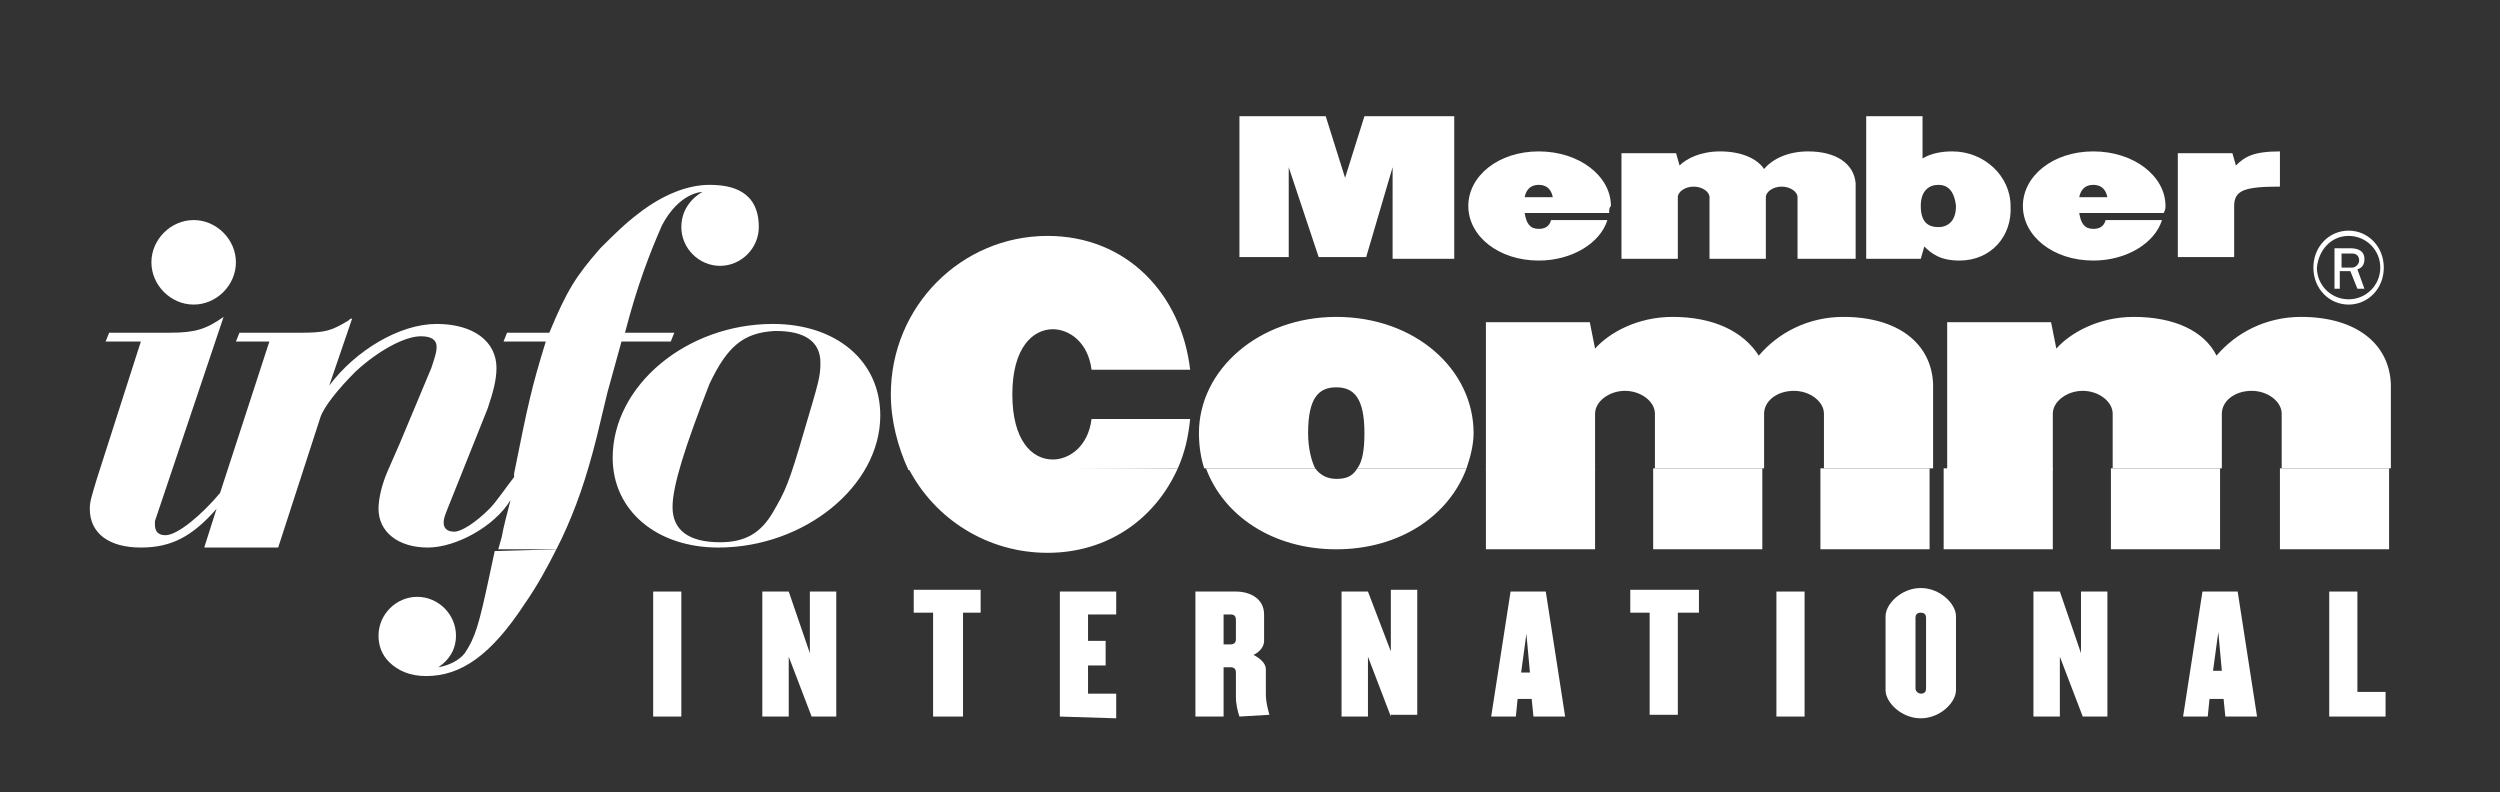 <?xml version="1.0" encoding="utf-8"?>
<!-- Generator: Adobe Illustrator 25.2.3, SVG Export Plug-In . SVG Version: 6.00 Build 0)  -->
<svg version="1.1" id="Layer_1" xmlns="http://www.w3.org/2000/svg" xmlns:xlink="http://www.w3.org/1999/xlink" x="0px" y="0px"
	 viewBox="0 0 142 45" style="enable-background:new 0 0 142 45;" xml:space="preserve">
<rect x="0" y="0" width="142" height="45" fill="#333333" stroke="none"/>
<style type="text/css">
	.st0{fill:#FFFFFF;}
</style>
<g>
	<g>
		<g>
			<path class="st0" d="M31.6,31.2c-0.5,1-1.1,2.1-1.8,3.1c-1.9,2.9-3.6,4.1-5.6,4.1c-0.9,0-1.6-0.3-2.1-0.8
				c-0.4-0.4-0.6-0.9-0.6-1.5c0-1.2,1-2.2,2.2-2.2c1.2,0,2.2,1,2.2,2.2c0,0.8-0.4,1.4-1,1.8c0.6-0.1,1.2-0.4,1.5-0.8
				c0.6-0.9,0.8-1.6,1.4-4.4l0.3-1.4L31.6,31.2L31.6,31.2z"/>
			<path class="st0" d="M28.3,31.2l0.2-0.7c0.1-0.6,0.3-1.3,0.5-2.1c-0.9,1.5-3.1,2.7-4.7,2.7c-1.7,0-2.8-0.9-2.8-2.2
				c0-0.6,0.2-1.4,0.5-2.1l0.7-1.6l1.8-4.3c0.2-0.6,0.3-0.9,0.3-1.2c0-0.4-0.3-0.6-0.9-0.6c-0.9,0-2.4,0.8-3.7,2c-1,1-1.8,2-2,2.6
				l-2.4,7.4h-4.2l0.7-2.2c-1.4,1.6-2.6,2.2-4.3,2.2c-1.8,0-2.9-0.8-2.9-2.2c0-0.4,0.1-0.7,0.4-1.7L8,19.4H6l0.2-0.5h3.4
				c1.5,0,2.1-0.2,3.1-0.9L8.8,29.6v0.2c0,0.4,0.2,0.6,0.6,0.6c0.7,0,2.1-1.2,3.1-2.4l2.8-8.6h-1.9l0.2-0.5H17
				c1.5,0,1.8-0.1,2.8-0.7c0.1-0.1,0.1-0.1,0.2-0.1l-1.3,3.8c1.5-2,4-3.5,6.1-3.5c2.1,0,3.4,1,3.4,2.5c0,0.7-0.2,1.4-0.5,2.3l-2,5
				c-0.4,1-0.5,1.2-0.5,1.5c0,0.3,0.2,0.5,0.6,0.5c0.4,0,1.2-0.5,2-1.3c0.4-0.4,1-1.3,1.4-1.8l0-0.2c0.8-4,1-4.9,1.8-7.5h-2.4
				l0.2-0.5h2.4c1-2.4,1.5-3.2,2.9-4.8c0.7-0.7,1.4-1.4,2.2-2c1.3-1,2.7-1.6,4-1.6c1.2,0,2.8,0.3,2.8,2.4c0,1.2-1,2.2-2.2,2.2
				c-1.2,0-2.2-1-2.2-2.2c0-0.9,0.5-1.6,1.2-2c0,0-1.3,0-2.3,1.9c-0.7,1.6-1.4,3.4-2.1,6.1h2.8l-0.2,0.5h-2.8l-0.8,2.9l-0.6,2.5
				c-0.6,2.4-1.2,4.1-2,5.8c-0.1,0.2-0.2,0.4-0.3,0.6L28.3,31.2L28.3,31.2z M8.6,14.9c0-1.3,1.1-2.4,2.4-2.4c1.3,0,2.4,1.1,2.4,2.4
				s-1.1,2.4-2.4,2.4S8.6,16.2,8.6,14.9L8.6,14.9z M43.9,18.4c-4.9,0-9.1,3.5-9.1,7.6c0,3,2.5,5.1,6,5.1c4.9,0,9.2-3.5,9.2-7.5
				C50,20.5,47.5,18.4,43.9,18.4L43.9,18.4z M44,18.8h0.1c1.6,0,2.5,0.6,2.5,1.8c0,0.8-0.1,1.1-0.9,3.8c-0.9,3.1-1.1,3.5-1.8,4.7
				c-0.7,1.2-1.6,1.7-3,1.7c-1.8,0-2.7-0.7-2.7-2c0-1.2,0.7-3.4,2.1-7C41.3,19.7,42.2,18.9,44,18.8L44,18.8z"/>
			<g>
				<path class="st0" d="M51.6,26.6c1.5,2.9,4.5,4.8,7.9,4.8c3.4,0,6.1-1.9,7.4-4.8L51.6,26.6L51.6,26.6z M68.5,26.6
					c1,2.7,3.8,4.6,7.4,4.6c3.6,0,6.4-1.9,7.4-4.6l-6.2,0c-0.3,0.5-0.7,0.6-1.2,0.6c-0.5,0-0.9-0.2-1.2-0.6L68.5,26.6L68.5,26.6z
					 M84.4,26.6v4.6h6.2v-4.6H84.4L84.4,26.6z M93.9,26.6v4.6h6.2v-4.6H93.9L93.9,26.6z M103.4,26.6v4.6h6.2v-4.6H103.4L103.4,26.6z
					 M110.4,26.6v4.6h6.2v-4.6H110.4L110.4,26.6z M119.9,26.6v4.6h6.2v-4.6H119.9L119.9,26.6z M129.5,26.6v4.6h6.2v-4.6H129.5
					L129.5,26.6z"/>
				<path class="st0" d="M66.9,26.6c0.4-0.9,0.6-1.8,0.7-2.8H62c-0.2,1.6-1.3,2.3-2.2,2.3c-1.2,0-2.3-1.1-2.3-3.7
					c0-2.7,1.2-3.7,2.3-3.7c0.9,0,2,0.7,2.2,2.3h5.6c-0.5-4.3-3.6-7.6-8.1-7.6c-4.9,0-8.9,4-8.9,9c0,1.5,0.4,3,1,4.3L66.9,26.6
					L66.9,26.6z M74.7,26.6c-0.2-0.4-0.4-1.1-0.4-2c0-2,0.6-2.6,1.6-2.6c1,0,1.6,0.6,1.6,2.6c0,0.9-0.1,1.6-0.4,2h6.2
					c0.2-0.6,0.4-1.3,0.4-2c0-3.6-3.3-6.6-7.8-6.6c-4.4,0-7.8,3-7.8,6.6c0,0.7,0.1,1.4,0.3,2L74.7,26.6L74.7,26.6z M90.6,26.6v-3.1
					c0-0.7,0.8-1.3,1.7-1.3c0.9,0,1.7,0.6,1.7,1.3v3.1h6.2v-3.1c0-0.7,0.7-1.3,1.7-1.3c0.9,0,1.7,0.6,1.7,1.3v3.1h6.2v-4.8
					c-0.1-2.3-2-3.8-5.1-3.8c-2,0-3.7,0.9-4.8,2.2C99,18.8,97.3,18,95,18c-2,0-3.6,0.9-4.4,1.8l-0.3-1.5h-5.9v8.4H90.6L90.6,26.6z
					 M116.6,26.6v-3.1c0-0.7,0.8-1.3,1.7-1.3c0.9,0,1.7,0.6,1.7,1.3v3.1h6.2v-3.1c0-0.7,0.7-1.3,1.7-1.3c0.9,0,1.7,0.6,1.7,1.3v3.1
					h6.2v-4.8c-0.1-2.3-2-3.8-5.1-3.8c-2,0-3.7,0.9-4.8,2.2c-0.7-1.4-2.4-2.2-4.7-2.2c-2,0-3.6,0.9-4.4,1.8l-0.3-1.5h-5.9v8.4H116.6
					L116.6,26.6z"/>
			</g>
		</g>
	</g>
	<path class="st0" d="M133.4,13.4c1,0,1.8,0.8,1.8,1.8c0,1-0.8,1.8-1.8,1.8c-1,0-1.8-0.8-1.8-1.8C131.7,14.2,132.4,13.4,133.4,13.4z
		 M133.4,17.3c1.1,0,2-0.9,2-2.1c0-1.2-0.9-2.1-2-2.1c-1.1,0-2,0.9-2,2.1C131.4,16.4,132.3,17.3,133.4,17.3z M133.9,15.3
		c0.3-0.1,0.4-0.3,0.4-0.6c0-0.4-0.3-0.6-0.8-0.6h-0.9v2.3h0.3v-1h0.6l0.4,1h0.4L133.9,15.3z M133,14.4h0.6c0.2,0,0.4,0.1,0.4,0.4
		c0,0.2-0.2,0.4-0.4,0.4H133V14.4z"/>
	<g>
		<path class="st0" d="M37.1,40.7l0-7.1l1.6,0l0,7.1H37.1z"/>
		<path class="st0" d="M46.1,40.7l-1.3-3.4l0,3.4h-1.5l0-7.1h1.5l1.2,3.5l0-3.5h1.5l0,7.1L46.1,40.7z"/>
		<path class="st0" d="M54.7,34.8l0,5.9H53l0-5.9h-1.1v-1.3l3.8,0v1.3H54.7z"/>
		<path class="st0" d="M60.2,40.7l0-7.1h3.2v1.3h-1.6v1.5h1v1.4l-1,0v1.6l1.6,0v1.4L60.2,40.7L60.2,40.7z"/>
		<path class="st0" d="M70.4,40.7c-0.1-0.3-0.2-0.7-0.2-1.1v-1.4c0-0.2-0.1-0.3-0.3-0.3h-0.4v2.8h-1.6l0-7.1h2.3
			c0.8,0,1.6,0.4,1.6,1.3v1.5c0,0.3-0.2,0.6-0.6,0.8c0.4,0.2,0.7,0.5,0.7,0.8v1.4c0,0.5,0.1,0.8,0.2,1.2L70.4,40.7L70.4,40.7z
			 M70.2,35.2c0-0.2-0.1-0.3-0.3-0.3h-0.4v1.7h0.4c0.2,0,0.3-0.1,0.3-0.3V35.2z"/>
		<path class="st0" d="M79,40.7l-1.3-3.4v3.4h-1.5v-7.1h1.5L79,37l0-3.5l1.5,0l0,7.1H79z"/>
		<path class="st0" d="M87.1,40.7l-0.1-1h-0.8l-0.1,1h-1.4l1.1-7.1h2l1.1,7.1L87.1,40.7z M86.7,36l-0.3,2.2h0.5L86.7,36z"/>
		<path class="st0" d="M95.3,34.8l0,5.8h-1.6l0-5.8h-1.1v-1.3l3.9,0l0,1.3L95.3,34.8z"/>
		<path class="st0" d="M100.9,40.7l0-7.1l1.6,0l0,7.1L100.9,40.7z"/>
		<path class="st0" d="M109.1,40.8c-1.1,0-2-0.9-2-1.6l0-4.2c0-0.7,0.9-1.6,2-1.6c1.1,0,2,0.9,2,1.6v4.2
			C111.1,39.9,110.2,40.8,109.1,40.8z M109.4,35.1c0-0.2-0.1-0.3-0.3-0.3c-0.2,0-0.3,0.1-0.3,0.3l0,4c0,0.2,0.2,0.3,0.3,0.3
			c0.2,0,0.3-0.1,0.3-0.3L109.4,35.1L109.4,35.1z"/>
		<path class="st0" d="M118.3,40.7l-1.3-3.4v3.4h-1.5l0-7.1l1.5,0l1.2,3.5v-3.5h1.5l0,7.1L118.3,40.7L118.3,40.7z"/>
		<path class="st0" d="M126.4,40.7l-0.1-1h-0.8l-0.1,1l-1.4,0l1.1-7.1h2l1.1,7.1H126.4z M126,35.9l-0.3,2.2h0.5L126,35.9z"/>
		<path class="st0" d="M132.3,40.7l0-7.1l1.6,0l0,5.7h1.6v1.4H132.3z"/>
	</g>
	<g>
		<path class="st0" d="M79.1,14.7V9.5l-1.5,5.1h-2.7l-1.7-5.1v5.1h-2.8V6.6h4.9l1.1,3.5l1.1-3.5h5.1v8.1H79.1z"/>
		<path class="st0" d="M91.4,12.1h-4.8c0.1,0.6,0.3,0.9,0.8,0.9c0.3,0,0.6-0.1,0.7-0.5h3.2c-0.4,1.3-2,2.3-3.9,2.3
			c-2.3,0-4-1.4-4-3.1c0-1.7,1.7-3.1,4-3.1c2.3,0,4.1,1.4,4.1,3.1C91.4,11.8,91.4,11.9,91.4,12.1z M87.4,10.5
			c-0.4,0-0.7,0.2-0.8,0.7h1.6C88.1,10.7,87.8,10.5,87.4,10.5z"/>
		<path class="st0" d="M102.1,14.7v-3.5c0-0.3-0.4-0.6-0.9-0.6c-0.5,0-0.9,0.3-0.9,0.6v3.5h-3.2v-3.5c0-0.3-0.4-0.6-0.9-0.6
			c-0.5,0-0.9,0.3-0.9,0.6v3.5h-3.2V8.7h3.1l0.2,0.7c0.4-0.4,1.2-0.8,2.3-0.8c1.2,0,2.1,0.4,2.5,1c0.5-0.6,1.4-1,2.5-1
			c1.6,0,2.6,0.7,2.7,1.8v4.3H102.1z"/>
		<path class="st0" d="M111.3,14.8c-1.1,0-1.6-0.4-2-0.8l-0.2,0.7h-3.1V6.6h3.2V9c0.5-0.3,1.1-0.4,1.7-0.4c1.8,0,3.3,1.4,3.3,3.1
			C114.3,13.4,113.1,14.8,111.3,14.8z M110.1,10.5c-0.5,0-1,0.3-1,1.2c0,0.9,0.4,1.2,1,1.2c0.5,0,1-0.3,1-1.2
			C111,10.8,110.6,10.5,110.1,10.5z"/>
		<path class="st0" d="M122.9,12.1h-4.8c0.1,0.6,0.3,0.9,0.8,0.9c0.3,0,0.6-0.1,0.7-0.5h3.2c-0.4,1.3-2,2.3-3.9,2.3
			c-2.3,0-4-1.4-4-3.1c0-1.7,1.7-3.1,4-3.1c2.3,0,4.1,1.4,4.1,3.1C123,11.8,123,11.9,122.9,12.1z M118.9,10.5
			c-0.4,0-0.7,0.2-0.8,0.7h1.6C119.6,10.7,119.3,10.5,118.9,10.5z"/>
		<path class="st0" d="M126.9,11.7v2.9h-3.2V8.7h3.1l0.2,0.7c0.5-0.5,1-0.8,2.5-0.8v2C127.5,10.6,126.9,10.8,126.9,11.7z"/>
	</g>
</g>
</svg>
